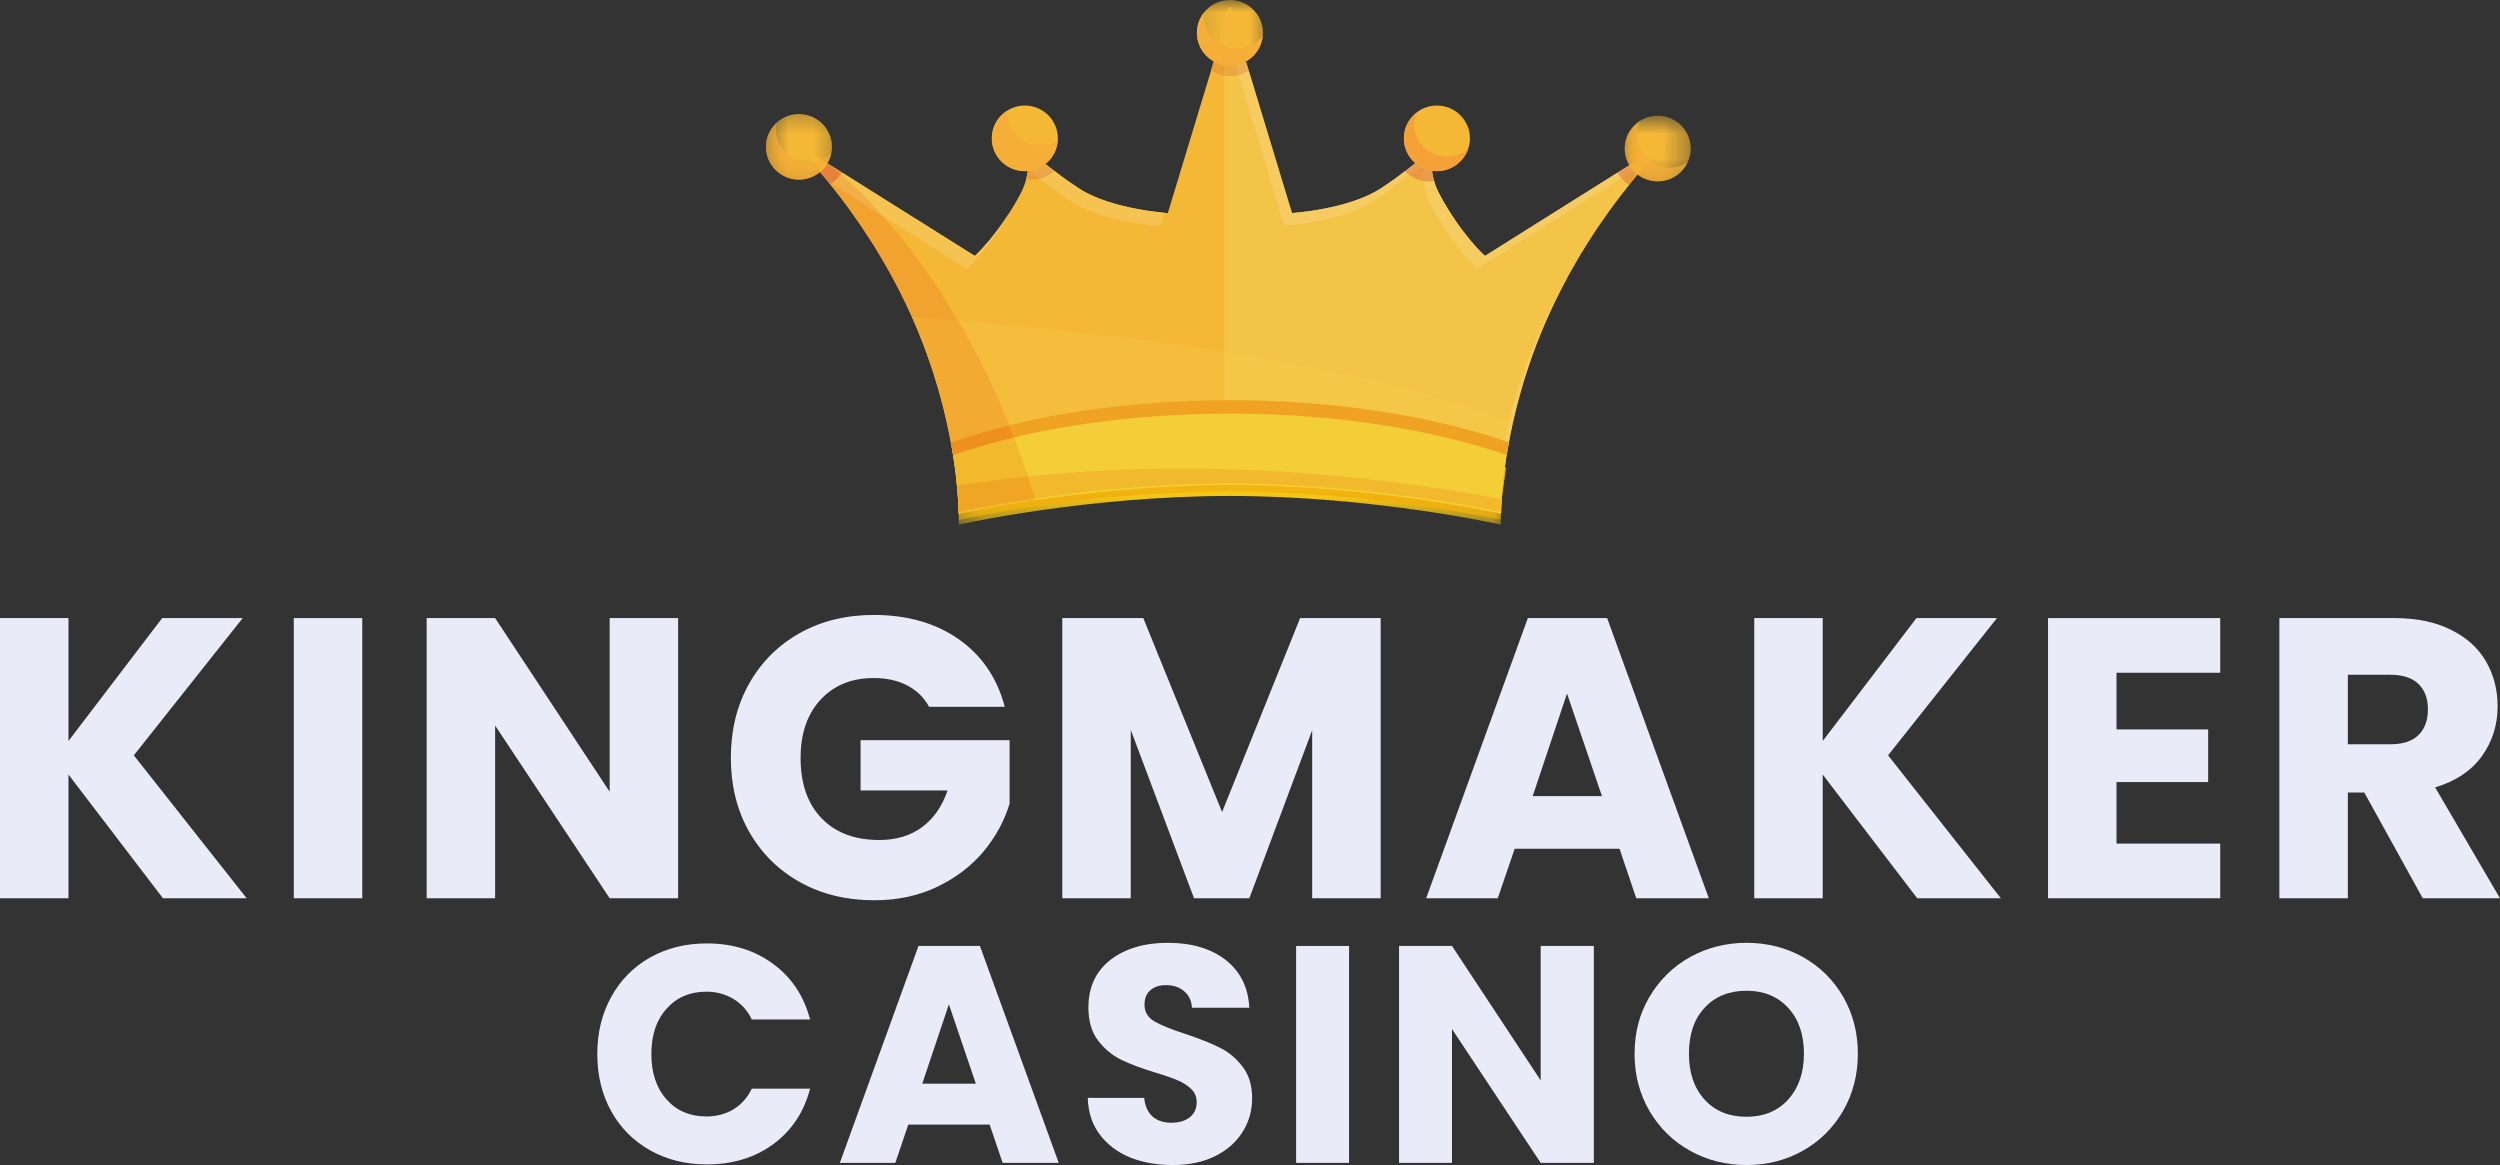<svg width="103" height="48" viewBox="0 0 103 48" fill="none" xmlns="http://www.w3.org/2000/svg">
<rect x="0" y="0" width="103" height="48" fill="#333333" stroke="none"/>
<path d="M61.178 10.544C61.178 10.544 60.171 9.642 59.284 7.96C58.787 7.02 59.04 6.118 59.04 6.118C59.04 6.118 57.857 7.146 56.852 7.784C55.511 8.637 53.226 8.777 53.226 8.777L51.279 2.359C50.94 1.078 50.697 0.268 50.697 0.268L50.671 0.354L50.644 0.268C50.644 0.268 50.4 1.078 50.062 2.359L48.115 8.777C48.115 8.777 45.831 8.637 44.488 7.784C43.483 7.146 42.3 6.118 42.3 6.118C42.3 6.118 42.553 7.02 42.056 7.96C41.169 9.642 40.162 10.544 40.162 10.544L32.543 5.759C32.543 5.759 35.483 8.46 37.509 12.917C39.534 17.374 39.495 21.163 39.495 21.163C39.495 21.163 44.722 19.982 50.671 19.979C56.618 19.982 61.845 21.163 61.845 21.163C61.845 21.163 61.806 17.374 63.832 12.917C65.857 8.46 68.797 5.759 68.797 5.759L61.178 10.544Z" fill="#F5B836"/>
<path d="M62.159 17.332C59.933 16.457 56.294 15.403 50.438 14.486V3.116C50.513 3.128 50.592 3.135 50.673 3.135C50.794 3.135 50.91 3.12 51.023 3.09L52.91 9.31C52.91 9.31 55.195 9.17 56.536 8.318C57.059 7.985 57.63 7.549 58.058 7.204C58.234 7.335 58.442 7.423 58.67 7.457C58.694 7.761 58.773 8.125 58.968 8.493C59.856 10.175 60.863 11.078 60.863 11.078L66.808 7.344C66.897 7.449 67.002 7.541 67.12 7.615C66.438 8.459 65.632 9.574 64.86 10.917C64.395 11.683 63.937 12.525 63.516 13.45C62.883 14.842 62.452 16.167 62.159 17.332Z" fill="#F4C448"/>
<path d="M47.961 8.766C47.859 8.757 47.711 8.741 47.529 8.716C47.711 8.741 47.861 8.757 47.963 8.765L47.961 8.766Z" fill="#FDF5E2"/>
<path d="M47.798 9.311C47.798 9.311 45.515 9.171 44.173 8.319C43.723 8.032 43.241 7.672 42.844 7.358C43.066 7.301 43.267 7.188 43.43 7.035C43.767 7.293 44.14 7.563 44.49 7.786C44.492 7.786 44.493 7.788 44.493 7.788H44.495C44.495 7.79 44.496 7.79 44.496 7.791H44.498C44.498 7.791 44.499 7.791 44.499 7.793C44.501 7.793 44.501 7.793 44.501 7.793L44.503 7.794H44.504C44.504 7.796 44.506 7.796 44.506 7.796C44.508 7.798 44.508 7.798 44.508 7.798H44.509C44.509 7.799 44.511 7.799 44.512 7.801C45.431 8.373 46.77 8.62 47.53 8.718C47.713 8.742 47.861 8.758 47.963 8.768L47.798 9.311Z" fill="#F5C352"/>
<path d="M40.163 10.545C40.163 10.545 40.849 9.922 41.587 8.762C41.575 8.785 41.562 8.807 41.55 8.828C40.825 9.951 40.163 10.545 40.163 10.545ZM34.113 7.477L34.11 7.476C33.998 7.339 33.89 7.21 33.787 7.088C33.892 7.21 34 7.339 34.113 7.477Z" fill="#FDF5E2"/>
<path d="M39.845 11.079L36.356 8.888C35.818 8.289 35.247 7.715 34.639 7.178C34.655 7.154 34.671 7.13 34.685 7.105L40.163 10.546C40.163 10.546 40.824 9.953 41.549 8.83C40.713 10.29 39.845 11.079 39.845 11.079Z" fill="#F5C352"/>
<path d="M60.863 11.077C60.863 11.077 59.856 10.175 58.968 8.492C58.773 8.124 58.694 7.761 58.67 7.457C58.733 7.465 58.799 7.469 58.865 7.469C58.939 7.469 59.01 7.46 59.081 7.449C59.128 7.614 59.194 7.786 59.286 7.96C60.174 9.643 61.181 10.545 61.181 10.545L66.648 7.111C66.694 7.194 66.747 7.272 66.808 7.344L60.863 11.077ZM52.91 9.31L51.023 3.089C51.175 3.049 51.317 2.983 51.443 2.896L51.333 2.531L53.228 8.777C53.263 8.776 55.523 8.631 56.854 7.785C57.195 7.568 57.558 7.305 57.887 7.054C57.94 7.109 57.997 7.159 58.058 7.204C57.63 7.548 57.059 7.984 56.536 8.317C55.195 9.17 52.91 9.31 52.91 9.31Z" fill="#F5CB62"/>
<path d="M63.862 12.853C64.178 12.165 64.516 11.518 64.859 10.916C64.88 10.884 64.9 10.852 64.919 10.818C64.555 11.449 64.196 12.124 63.862 12.853Z" fill="#FDF5E2"/>
<path d="M62.334 17.404C62.276 17.38 62.218 17.357 62.158 17.333C62.452 16.168 62.883 14.843 63.515 13.451C63.937 12.527 64.395 11.684 64.86 10.918C64.516 11.52 64.179 12.166 63.862 12.855C63.853 12.876 63.843 12.898 63.833 12.919C63.089 14.556 62.625 16.102 62.334 17.404Z" fill="#F5CB62"/>
<path d="M39.383 19.572C39.353 19.322 39.314 19.047 39.267 18.748C39.316 19.046 39.353 19.321 39.383 19.57C39.382 19.57 39.382 19.57 39.382 19.57C39.383 19.572 39.383 19.572 39.383 19.572ZM39.22 18.475C38.97 17.029 38.491 15.124 37.574 13.068C37.576 13.068 37.577 13.068 37.577 13.068C38.442 15.008 38.917 16.813 39.178 18.225H39.177C39.193 18.311 39.207 18.393 39.22 18.475Z" fill="#FCF8DD"/>
<path d="M41.578 17.518C41.02 16.135 40.324 14.668 39.478 13.219C43.795 13.576 47.41 14.013 50.436 14.486V16.489C47.202 16.507 44.176 16.88 41.578 17.518Z" fill="#F4BD3B"/>
<path d="M61.967 18.157C58.892 17.115 54.961 16.487 50.673 16.487C50.594 16.487 50.515 16.489 50.438 16.489V14.486C56.294 15.403 59.933 16.457 62.159 17.332C62.088 17.618 62.023 17.893 61.967 18.157Z" fill="#F4C749"/>
<path d="M62.152 18.298C62.156 18.274 62.16 18.25 62.165 18.226H62.164C62.212 17.964 62.269 17.689 62.334 17.402C62.264 17.716 62.204 18.015 62.152 18.298Z" fill="#FCF8DD"/>
<path d="M62.163 18.226C62.097 18.202 62.031 18.18 61.965 18.157C62.021 17.893 62.086 17.618 62.157 17.332C62.217 17.356 62.275 17.379 62.333 17.403C62.268 17.689 62.212 17.964 62.163 18.226Z" fill="#F5CD5C"/>
<mask id="mask0_5001_27581" style="mask-type:luminance" maskUnits="userSpaceOnUse" x="39" y="16" width="24" height="6">
<path d="M39.344 16.9H62.121V21.615H39.344V16.9Z" fill="white"/>
</mask>
<g mask="url(#mask0_5001_27581)">
<path d="M50.671 16.941C46.288 16.941 42.484 18.489 39.381 19.571C39.557 21.349 39.495 21.616 39.495 21.616C39.495 21.616 44.723 20.437 50.671 20.433C56.618 20.437 61.845 21.616 61.845 21.616C61.845 21.616 61.734 21.061 62.063 19.28C58.96 18.196 55.053 16.941 50.671 16.941Z" fill="#F3C515"/>
</g>
<mask id="mask1_5001_27581" style="mask-type:luminance" maskUnits="userSpaceOnUse" x="39" y="20" width="23" height="2">
<path d="M39.215 20.82H61.937V21.62H39.215V20.82Z" fill="white"/>
</mask>
<g mask="url(#mask1_5001_27581)">
<path d="M61.83 21.424H61.829C61.827 21.356 61.825 21.27 61.829 21.16H61.83C61.827 21.27 61.827 21.358 61.83 21.424Z" fill="#FAE3E5"/>
</g>
<mask id="mask2_5001_27581" style="mask-type:luminance" maskUnits="userSpaceOnUse" x="39" y="19" width="23" height="3">
<path d="M39.215 19.584H61.937V21.619H39.215V19.584Z" fill="white"/>
</mask>
<g mask="url(#mask2_5001_27581)">
<path d="M39.505 21.425C39.505 21.359 39.505 21.274 39.5 21.163C39.594 21.142 40.801 20.876 42.658 20.603V20.601C44.724 20.297 47.601 19.982 50.671 19.98C56.424 19.984 61.504 21.087 61.829 21.16C61.825 21.269 61.827 21.356 61.829 21.423C61.645 21.381 56.51 20.247 50.671 20.243C44.788 20.247 39.618 21.399 39.505 21.425Z" fill="#F1B00E"/>
</g>
<path d="M39.491 20.942C39.488 20.863 39.483 20.778 39.477 20.682C39.483 20.776 39.488 20.863 39.491 20.941C39.491 20.941 39.491 20.941 39.491 20.942Z" fill="#FAE3E5"/>
<path d="M39.493 20.939C39.49 20.862 39.485 20.775 39.478 20.68C39.478 20.679 39.478 20.679 39.478 20.679C39.459 20.399 39.43 20.037 39.383 19.57C39.461 20.207 39.485 20.682 39.493 20.939Z" fill="#F1B00E"/>
<path d="M61.861 20.694C61.863 20.676 61.865 20.66 61.865 20.642C61.882 20.465 61.907 20.258 61.941 20.021C61.939 20.041 61.938 20.06 61.934 20.079C61.902 20.314 61.877 20.518 61.861 20.694Z" fill="#FAE3E5"/>
<path d="M61.863 20.643C61.883 20.315 61.922 19.842 62.001 19.258C62.012 19.263 62.025 19.266 62.037 19.271C61.998 19.543 61.965 19.794 61.939 20.022C61.905 20.258 61.881 20.466 61.863 20.643Z" fill="#F1B00E"/>
<path d="M50.671 16.488C46.288 16.488 42.279 17.143 39.176 18.227C39.505 20.008 39.495 21.164 39.495 21.164C39.495 21.164 44.722 19.984 50.671 19.98C56.618 19.984 61.845 21.164 61.845 21.164C61.845 21.164 61.835 20.008 62.164 18.227C59.061 17.143 55.053 16.488 50.671 16.488Z" fill="#F3CE37"/>
<path d="M62.078 18.751L62.076 18.749C62.079 18.732 62.083 18.714 62.084 18.695C62.105 18.567 62.128 18.436 62.154 18.299C62.125 18.455 62.1 18.605 62.078 18.751Z" fill="#F6C8CB"/>
<path d="M62.084 18.695C62.11 18.543 62.136 18.387 62.167 18.227C62.162 18.251 62.157 18.275 62.154 18.299C62.128 18.436 62.105 18.568 62.084 18.695Z" fill="#F5C1AD"/>
<path d="M39.266 18.752C39.252 18.66 39.237 18.57 39.221 18.477C39.239 18.57 39.253 18.662 39.268 18.75C39.268 18.75 39.268 18.752 39.266 18.752Z" fill="#F6C8CB"/>
<path d="M39.267 18.749C39.252 18.661 39.237 18.569 39.219 18.476C39.207 18.394 39.192 18.312 39.176 18.227C39.21 18.408 39.241 18.582 39.267 18.749Z" fill="#F5C1AD"/>
<path d="M62.074 18.75C58.984 17.685 55.011 17.042 50.671 17.042C47.429 17.042 44.393 17.4 41.777 18.026C41.713 17.859 41.647 17.69 41.577 17.519C44.238 16.865 47.348 16.488 50.671 16.488C55.053 16.488 59.061 17.143 62.164 18.227C62.134 18.388 62.108 18.544 62.082 18.695C62.081 18.715 62.077 18.732 62.074 18.75ZM39.266 18.75C39.24 18.583 39.21 18.409 39.176 18.227H39.177C39.211 18.407 39.24 18.583 39.268 18.75C39.268 18.75 39.268 18.75 39.266 18.75Z" fill="#F0A323"/>
<path d="M50.436 3.115C50.239 3.08 50.059 3.004 49.9 2.896L50.01 2.531C50.141 2.604 50.285 2.655 50.436 2.681V3.115Z" fill="#EC9D34"/>
<path d="M50.673 3.135C50.592 3.135 50.513 3.129 50.438 3.116V2.682C50.513 2.695 50.592 2.703 50.673 2.703C50.673 2.703 50.673 2.703 50.675 2.703C50.676 2.703 50.676 2.703 50.676 2.703C50.678 2.703 50.678 2.703 50.678 2.703C50.678 2.703 50.678 2.703 50.68 2.703C50.681 2.703 50.681 2.703 50.681 2.703H50.683H50.684C50.686 2.703 50.686 2.703 50.686 2.703H50.688C50.688 2.703 50.688 2.703 50.689 2.703C50.764 2.701 50.836 2.695 50.907 2.682C50.925 2.751 50.944 2.822 50.964 2.892L51.023 3.09C50.91 3.121 50.794 3.135 50.673 3.135Z" fill="#ECA741"/>
<path d="M51.022 3.089L50.963 2.892C50.943 2.821 50.924 2.75 50.906 2.681C51.058 2.655 51.202 2.604 51.332 2.531L51.442 2.896C51.316 2.983 51.174 3.049 51.022 3.089Z" fill="#EDAD55"/>
<mask id="mask3_5001_27581" style="mask-type:luminance" maskUnits="userSpaceOnUse" x="49" y="0" width="4" height="4">
<path d="M49.131 0H52.436V3.113H49.131V0Z" fill="white"/>
</mask>
<g mask="url(#mask3_5001_27581)">
<path d="M52.033 1.351C52.033 2.098 51.423 2.702 50.673 2.702C49.921 2.702 49.312 2.098 49.312 1.351C49.312 0.605 49.921 0 50.673 0C51.423 0 52.033 0.605 52.033 1.351Z" fill="#F5B836"/>
</g>
<path d="M50.673 2.701C50.592 2.701 50.513 2.693 50.437 2.68C49.798 2.57 49.312 2.016 49.312 1.35C49.312 1.349 49.312 1.349 49.312 1.347V1.345C49.312 1.035 49.424 0.752 49.603 0.523C49.598 0.567 49.59 0.609 49.59 0.652C49.59 1.398 50.199 2.003 50.95 2.003C51.386 2.003 51.77 1.796 52.019 1.479C51.954 2.158 51.388 2.692 50.689 2.701C50.688 2.701 50.688 2.701 50.688 2.701H50.686C50.686 2.701 50.686 2.701 50.684 2.701H50.683H50.681C50.681 2.701 50.681 2.701 50.679 2.701C50.678 2.701 50.678 2.701 50.678 2.701C50.678 2.701 50.678 2.701 50.676 2.701C50.676 2.701 50.676 2.701 50.675 2.701C50.673 2.701 50.673 2.701 50.673 2.701Z" fill="#F5AE37"/>
<path d="M34.204 7.59C34.173 7.553 34.142 7.516 34.113 7.479H34.115C34.146 7.516 34.175 7.553 34.206 7.59C34.204 7.59 34.204 7.59 34.204 7.59Z" fill="#EEC2C3"/>
<path d="M34.115 7.479H34.113C34 7.34 33.892 7.212 33.787 7.09C33.787 7.09 33.787 7.09 33.789 7.088C33.892 7.212 34.002 7.34 34.115 7.479Z" fill="#ECBAAE"/>
<path d="M34.639 7.178C34.495 7.051 34.35 6.925 34.202 6.802L34.092 6.732L34.686 7.106C34.671 7.13 34.655 7.154 34.639 7.178Z" fill="#E89645"/>
<path d="M39.479 13.22C38.859 13.168 38.227 13.118 37.578 13.07C37.555 13.02 37.533 12.969 37.51 12.919C36.476 10.643 35.202 8.824 34.205 7.59C34.22 7.582 34.234 7.572 34.247 7.562L36.356 8.888C37.568 10.239 38.604 11.719 39.479 13.22Z" fill="#F2A32F"/>
<path d="M36.355 8.888L34.246 7.562C34.403 7.462 34.537 7.332 34.638 7.178C35.247 7.715 35.818 8.289 36.355 8.888Z" fill="#F2AE47"/>
<path d="M39.179 18.225C38.918 16.813 38.443 15.008 37.578 13.068C38.227 13.117 38.859 13.166 39.479 13.218C40.325 14.667 41.02 16.134 41.579 17.518C40.731 17.727 39.928 17.963 39.179 18.225Z" fill="#F2AA32"/>
<path d="M39.502 21.161C39.596 21.14 40.798 20.875 42.66 20.6V20.601C40.803 20.875 39.596 21.14 39.502 21.161Z" fill="#EF9D10"/>
<path d="M39.497 21.164C39.497 21.164 39.507 20.232 39.27 18.749C40.052 18.479 40.891 18.236 41.779 18.025C41.992 18.577 42.184 19.113 42.353 19.628C41.387 19.729 40.414 19.854 39.436 20.007C39.5 20.699 39.497 21.102 39.497 21.102C39.497 21.102 40.714 20.828 42.642 20.543C42.647 20.562 42.654 20.581 42.66 20.601C40.798 20.876 39.596 21.141 39.502 21.162C39.499 21.162 39.497 21.164 39.497 21.164Z" fill="#F2B92D"/>
<path d="M39.268 18.75C39.241 18.583 39.212 18.407 39.178 18.227C39.926 17.965 40.73 17.729 41.578 17.52C41.647 17.69 41.713 17.859 41.778 18.026C40.89 18.237 40.051 18.48 39.268 18.75Z" fill="#ED901D"/>
<path d="M34.204 7.59C34.173 7.553 34.144 7.516 34.113 7.479L34.246 7.563C34.233 7.572 34.219 7.582 34.204 7.59Z" fill="#E67C27"/>
<path d="M34.247 7.562L34.115 7.479C34.002 7.34 33.892 7.212 33.789 7.088C33.908 6.988 34.012 6.868 34.093 6.732L34.202 6.802C34.351 6.925 34.496 7.051 34.639 7.178C34.538 7.332 34.404 7.463 34.247 7.562Z" fill="#E6823B"/>
<mask id="mask4_5001_27581" style="mask-type:luminance" maskUnits="userSpaceOnUse" x="31" y="4" width="4" height="4">
<path d="M31.551 4.348H34.672V7.642H31.551V4.348Z" fill="white"/>
</mask>
<g mask="url(#mask4_5001_27581)">
<path d="M34.276 6.05C34.276 6.797 33.667 7.4 32.915 7.4C32.165 7.4 31.555 6.797 31.555 6.05C31.555 5.304 32.165 4.699 32.915 4.699C33.667 4.699 34.276 5.304 34.276 6.05Z" fill="#F5B836"/>
</g>
<mask id="mask5_5001_27581" style="mask-type:luminance" maskUnits="userSpaceOnUse" x="31" y="4" width="4" height="4">
<path d="M31.551 4.76H34.259V7.642H31.551V4.76Z" fill="white"/>
</mask>
<g mask="url(#mask5_5001_27581)">
<path d="M32.915 7.402C32.165 7.402 31.555 6.799 31.555 6.052C31.555 6.051 31.555 6.051 31.555 6.049V6.048C31.556 5.658 31.726 5.313 31.99 5.066C31.974 5.15 31.963 5.237 31.963 5.325C31.963 6.072 32.573 6.677 33.323 6.677C33.683 6.677 34.006 6.535 34.25 6.31C34.13 6.924 33.593 7.391 32.943 7.402C32.943 7.402 32.943 7.402 32.941 7.402H32.939C32.939 7.402 32.939 7.402 32.938 7.402H32.936C32.936 7.402 32.936 7.402 32.934 7.402C32.934 7.402 32.933 7.402 32.931 7.402C32.931 7.402 32.931 7.402 32.93 7.402H32.928C32.926 7.402 32.926 7.402 32.926 7.402C32.925 7.402 32.925 7.402 32.925 7.402C32.925 7.402 32.925 7.402 32.923 7.402H32.922C32.922 7.402 32.922 7.402 32.92 7.402H32.918C32.917 7.402 32.917 7.402 32.915 7.402Z" fill="#F5AE37"/>
</g>
<path d="M67.118 7.614C67 7.54 66.895 7.449 66.807 7.344L67.297 7.035C67.349 7.091 67.407 7.143 67.468 7.19C67.355 7.323 67.239 7.465 67.118 7.614Z" fill="#E8983F"/>
<path d="M66.806 7.344C66.745 7.272 66.692 7.195 66.647 7.111L67.127 6.809C67.176 6.891 67.232 6.966 67.297 7.035L66.806 7.344Z" fill="#E89C50"/>
<mask id="mask6_5001_27581" style="mask-type:luminance" maskUnits="userSpaceOnUse" x="66" y="4" width="4" height="4">
<path d="M66.897 4.76H69.663V7.642H66.897V4.76Z" fill="white"/>
</mask>
<g mask="url(#mask6_5001_27581)">
<path d="M69.66 6.119C69.66 6.865 69.05 7.47 68.3 7.47C67.547 7.47 66.938 6.865 66.938 6.119C66.938 5.374 67.547 4.768 68.3 4.768C69.05 4.768 69.66 5.374 69.66 6.119Z" fill="#F5B836"/>
</g>
<mask id="mask7_5001_27581" style="mask-type:luminance" maskUnits="userSpaceOnUse" x="66" y="4" width="4" height="4">
<path d="M66.897 4.76H69.663V7.642H66.897V4.76Z" fill="white"/>
</mask>
<g mask="url(#mask7_5001_27581)">
<path d="M68.3 7.471C67.987 7.471 67.699 7.366 67.47 7.191C67.409 7.144 67.351 7.093 67.299 7.037C67.234 6.967 67.178 6.892 67.129 6.81C67.008 6.609 66.938 6.372 66.938 6.12V6.118V6.116V6.115C66.938 6.113 66.938 6.113 66.938 6.112C66.941 5.635 67.194 5.22 67.572 4.982C67.488 5.156 67.439 5.349 67.439 5.555C67.439 6.301 68.048 6.906 68.8 6.906C69.068 6.906 69.316 6.826 69.526 6.692C69.31 7.149 68.848 7.468 68.309 7.471C68.309 7.471 68.309 7.471 68.308 7.471C68.308 7.471 68.306 7.471 68.304 7.471H68.303H68.301H68.3Z" fill="#F5AE37"/>
</g>
<path d="M59.081 7.45C59.04 7.305 59.013 7.167 58.998 7.036C59 7.036 59.002 7.036 59.003 7.036C59.019 7.167 59.045 7.305 59.085 7.448C59.084 7.45 59.082 7.45 59.081 7.45ZM57.886 7.056C57.886 7.056 57.886 7.056 57.885 7.056C58.036 6.94 58.18 6.827 58.312 6.723C58.18 6.827 58.036 6.941 57.886 7.056Z" fill="#EEC2C3"/>
<path d="M58.668 7.458C58.441 7.424 58.233 7.336 58.057 7.205C58.228 7.069 58.376 6.946 58.489 6.852C58.547 6.887 58.609 6.919 58.673 6.946C58.66 7.082 58.652 7.257 58.668 7.458Z" fill="#E8983F"/>
<path d="M58.865 7.471C58.798 7.471 58.732 7.466 58.669 7.458C58.653 7.257 58.661 7.081 58.674 6.946C58.778 6.988 58.886 7.019 58.999 7.036C59.013 7.167 59.041 7.305 59.081 7.45C59.01 7.461 58.939 7.471 58.865 7.471ZM58.058 7.205C57.996 7.16 57.94 7.11 57.887 7.056C58.037 6.941 58.18 6.827 58.313 6.723C58.368 6.771 58.427 6.813 58.49 6.851C58.377 6.946 58.229 7.068 58.058 7.205Z" fill="#E89C50"/>
<path d="M60.561 5.699C60.561 6.445 59.952 7.05 59.2 7.05C58.45 7.05 57.84 6.445 57.84 5.699C57.84 4.952 58.45 4.348 59.2 4.348C59.952 4.348 60.561 4.952 60.561 5.699Z" fill="#F5B836"/>
<path d="M59.2 7.05C59.133 7.05 59.066 7.045 59.002 7.036C59 7.036 58.999 7.036 58.997 7.036C58.884 7.018 58.776 6.987 58.673 6.946C58.608 6.918 58.547 6.886 58.489 6.851C58.426 6.812 58.366 6.77 58.311 6.722C58.022 6.474 57.84 6.108 57.84 5.699V5.697C57.84 5.697 57.84 5.697 57.84 5.696C57.84 5.696 57.84 5.696 57.84 5.694C57.842 5.281 58.035 4.914 58.332 4.668C58.287 4.803 58.256 4.945 58.256 5.094C58.256 5.841 58.865 6.445 59.617 6.445C59.947 6.445 60.249 6.323 60.485 6.127C60.306 6.659 59.807 7.045 59.212 7.05C59.21 7.05 59.208 7.05 59.208 7.05H59.207H59.205C59.203 7.05 59.203 7.05 59.203 7.05C59.202 7.05 59.202 7.05 59.2 7.05Z" fill="#F4A238"/>
<path d="M42.282 7.38C42.281 7.38 42.279 7.38 42.277 7.38C42.306 7.264 42.326 7.151 42.34 7.045C42.342 7.045 42.343 7.045 42.345 7.045C42.332 7.151 42.311 7.264 42.282 7.38ZM43.43 7.034C43.305 6.937 43.184 6.844 43.073 6.756C43.073 6.756 43.073 6.756 43.073 6.754C43.186 6.844 43.305 6.937 43.431 7.034C43.43 7.034 43.43 7.034 43.43 7.034Z" fill="#F4D7D7"/>
<path d="M42.501 7.402C42.426 7.402 42.352 7.392 42.281 7.381C42.31 7.265 42.331 7.153 42.344 7.046C42.377 7.043 42.407 7.04 42.439 7.035C42.557 7.132 42.694 7.243 42.843 7.358C42.733 7.387 42.62 7.402 42.501 7.402Z" fill="#EC9D34"/>
<path d="M42.843 7.357C42.694 7.242 42.557 7.131 42.44 7.034C42.677 6.996 42.893 6.897 43.072 6.756C43.183 6.844 43.304 6.938 43.429 7.034C43.266 7.187 43.066 7.3 42.843 7.357Z" fill="#ECA54A"/>
<path d="M43.584 5.699C43.584 6.445 42.974 7.05 42.224 7.05C41.472 7.05 40.863 6.445 40.863 5.699C40.863 4.952 41.472 4.348 42.224 4.348C42.974 4.348 43.584 4.952 43.584 5.699Z" fill="#F5B836"/>
<path d="M42.224 7.05C41.472 7.05 40.863 6.445 40.863 5.699V5.697C40.863 5.696 40.863 5.696 40.863 5.696V5.694C40.863 5.693 40.863 5.693 40.863 5.691C40.867 5.213 41.121 4.797 41.501 4.559C41.499 4.584 41.493 4.608 41.493 4.634C41.493 5.381 42.103 5.985 42.853 5.985C43.119 5.985 43.366 5.907 43.576 5.775C43.536 6.479 42.958 7.042 42.24 7.05C42.24 7.05 42.24 7.05 42.238 7.05H42.237C42.235 7.05 42.235 7.05 42.235 7.05H42.233C42.233 7.05 42.233 7.05 42.232 7.05H42.23C42.229 7.05 42.229 7.05 42.229 7.05C42.227 7.05 42.227 7.05 42.227 7.05H42.225H42.224Z" fill="#F5AE37"/>
<path d="M61.847 21.101C61.847 21.101 56.62 19.922 50.673 19.919C47.595 19.921 44.71 20.236 42.642 20.542C42.554 20.246 42.457 19.94 42.353 19.626C44.505 19.403 46.624 19.305 48.691 19.305C53.445 19.305 57.925 19.828 61.866 20.561C61.847 20.904 61.847 21.101 61.847 21.101Z" fill="#F2B92D"/>
<path d="M39.497 21.102C39.497 21.102 39.5 20.698 39.435 20.007C40.413 19.854 41.387 19.728 42.353 19.627C42.457 19.941 42.553 20.246 42.642 20.542C40.714 20.827 39.497 21.102 39.497 21.102Z" fill="#F0A524"/>
<path d="M6.713 37.008L2.821 31.912V37.008H0V25.465H2.821V30.529L6.681 25.465H9.999L5.513 31.12L10.161 37.008H6.713Z" fill="#E9EBF8"/>
<path d="M14.925 25.465V37.008H12.104V25.465H14.925Z" fill="#E9EBF8"/>
<path d="M27.939 37.008H25.118L20.399 29.892V37.008H17.578V25.465H20.399L25.118 32.62V25.465H27.939V37.008Z" fill="#E9EBF8"/>
<path d="M38.277 29.119C38.066 28.733 37.764 28.44 37.373 28.238C36.986 28.037 36.528 27.935 35.998 27.935C35.085 27.935 34.354 28.235 33.804 28.83C33.257 29.426 32.984 30.224 32.984 31.223C32.984 32.283 33.271 33.113 33.849 33.713C34.425 34.31 35.219 34.608 36.231 34.608C36.923 34.608 37.509 34.432 37.987 34.08C38.464 33.729 38.815 33.224 39.039 32.568H35.456V30.496H41.595V33.108C41.384 33.813 41.029 34.466 40.53 35.071C40.03 35.672 39.396 36.158 38.626 36.531C37.854 36.904 36.986 37.091 36.018 37.091C34.872 37.091 33.852 36.843 32.958 36.345C32.062 35.843 31.364 35.148 30.86 34.26C30.36 33.372 30.111 32.36 30.111 31.223C30.111 30.083 30.36 29.066 30.86 28.173C31.364 27.277 32.061 26.581 32.952 26.082C33.843 25.585 34.858 25.336 35.998 25.336C37.383 25.336 38.552 25.671 39.504 26.34C40.454 27.009 41.085 27.935 41.395 29.119H38.277Z" fill="#E9EBF8"/>
<path d="M56.883 25.465V37.008H54.062V30.085L51.473 37.008H49.194L46.587 30.072V37.008H43.766V25.465H47.103L50.35 33.456L53.565 25.465H56.883Z" fill="#E9EBF8"/>
<path d="M66.724 34.968H62.405L61.708 37.008H58.758L62.947 25.465H66.214L70.403 37.008H67.414L66.724 34.968ZM66.001 32.8L64.561 28.573L63.147 32.8H66.001Z" fill="#E9EBF8"/>
<path d="M78.989 37.008L75.096 31.912V37.008H72.275V25.465H75.096V30.529L78.957 25.465H82.275L77.788 31.12L82.436 37.008H78.989Z" fill="#E9EBF8"/>
<path d="M87.2 27.717V30.052H90.976V32.221H87.2V34.756H91.473V37.008H84.379V25.465H91.473V27.717H87.2Z" fill="#E9EBF8"/>
<path d="M99.817 37.008L97.409 32.652H96.731V37.008H93.91V25.465H98.648C99.56 25.465 100.336 25.626 100.979 25.947C101.624 26.266 102.105 26.7 102.425 27.253C102.743 27.807 102.902 28.423 102.902 29.1C102.902 29.869 102.684 30.554 102.25 31.159C101.815 31.761 101.174 32.187 100.327 32.44L102.999 37.008H99.817ZM96.731 30.664H98.481C98.997 30.664 99.384 30.538 99.642 30.284C99.901 30.032 100.03 29.676 100.03 29.216C100.03 28.778 99.901 28.434 99.642 28.18C99.384 27.927 98.997 27.8 98.481 27.8H96.731V30.664Z" fill="#E9EBF8"/>
<path d="M24.609 43.425C24.609 42.546 24.8 41.761 25.184 41.07C25.566 40.375 26.101 39.834 26.785 39.448C27.472 39.062 28.252 38.869 29.122 38.869C30.183 38.869 31.094 39.151 31.852 39.712C32.614 40.27 33.121 41.034 33.376 42.003H30.974C30.794 41.629 30.538 41.346 30.212 41.153C29.885 40.957 29.512 40.857 29.096 40.857C28.424 40.857 27.879 41.092 27.463 41.559C27.045 42.022 26.836 42.644 26.836 43.425C26.836 44.206 27.045 44.83 27.463 45.297C27.879 45.765 28.424 45.998 29.096 45.998C29.512 45.998 29.885 45.902 30.212 45.709C30.538 45.512 30.794 45.226 30.974 44.853H33.376C33.121 45.823 32.614 46.587 31.852 47.144C31.094 47.697 30.183 47.974 29.122 47.974C28.252 47.974 27.472 47.78 26.785 47.394C26.101 47.008 25.566 46.473 25.184 45.786C24.8 45.096 24.609 44.309 24.609 43.425Z" fill="#E9EBF8"/>
<path d="M40.773 46.333H37.422L36.887 47.91H34.602L37.842 38.973H40.373L43.62 47.91H41.309L40.773 46.333ZM40.205 44.648L39.094 41.379L37.997 44.648H40.205Z" fill="#E9EBF8"/>
<path d="M48.315 47.999C47.66 47.999 47.072 47.895 46.553 47.684C46.036 47.47 45.62 47.155 45.307 46.739C44.997 46.324 44.833 45.822 44.816 45.233H47.14C47.174 45.567 47.289 45.823 47.482 45.998C47.679 46.171 47.936 46.256 48.251 46.256C48.577 46.256 48.833 46.182 49.019 46.031C49.208 45.881 49.303 45.675 49.303 45.413C49.303 45.194 49.227 45.013 49.077 44.866C48.925 44.721 48.743 44.602 48.528 44.512C48.312 44.419 48.005 44.311 47.605 44.191C47.024 44.015 46.55 43.837 46.185 43.657C45.819 43.476 45.502 43.212 45.236 42.865C44.973 42.518 44.842 42.066 44.842 41.508C44.842 40.676 45.142 40.024 45.746 39.551C46.353 39.08 47.142 38.844 48.115 38.844C49.099 38.844 49.894 39.08 50.497 39.551C51.104 40.024 51.428 40.681 51.472 41.52H49.109C49.091 41.229 48.983 41.002 48.786 40.838C48.593 40.671 48.343 40.587 48.038 40.587C47.77 40.587 47.555 40.658 47.392 40.8C47.232 40.938 47.153 41.139 47.153 41.404C47.153 41.693 47.289 41.918 47.56 42.08C47.834 42.239 48.264 42.413 48.844 42.601C49.421 42.794 49.89 42.981 50.252 43.161C50.613 43.338 50.925 43.597 51.188 43.94C51.454 44.279 51.588 44.715 51.588 45.246C51.588 45.757 51.456 46.221 51.194 46.636C50.936 47.052 50.558 47.385 50.065 47.633C49.574 47.877 48.99 47.999 48.315 47.999Z" fill="#E9EBF8"/>
<path d="M55.582 38.973V47.91H53.4V38.973H55.582Z" fill="#E9EBF8"/>
<path d="M65.665 47.91H63.476L59.822 42.396V47.91H57.641V38.973H59.822L63.476 44.513V38.973H65.665V47.91Z" fill="#E9EBF8"/>
<path d="M71.959 47.999C71.115 47.999 70.341 47.805 69.635 47.414C68.933 47.025 68.377 46.48 67.963 45.78C67.55 45.077 67.344 44.287 67.344 43.412C67.344 42.542 67.55 41.758 67.963 41.063C68.377 40.365 68.933 39.82 69.635 39.429C70.341 39.04 71.115 38.844 71.959 38.844C72.802 38.844 73.575 39.04 74.277 39.429C74.977 39.82 75.531 40.365 75.936 41.063C76.339 41.758 76.543 42.542 76.543 43.412C76.543 44.287 76.338 45.077 75.929 45.78C75.519 46.48 74.967 47.025 74.27 47.414C73.573 47.805 72.802 47.999 71.959 47.999ZM71.959 46.011C72.673 46.011 73.246 45.773 73.676 45.297C74.106 44.821 74.322 44.194 74.322 43.412C74.322 42.624 74.106 41.995 73.676 41.527C73.246 41.056 72.673 40.819 71.959 40.819C71.236 40.819 70.659 41.054 70.229 41.52C69.798 41.984 69.584 42.614 69.584 43.412C69.584 44.202 69.798 44.832 70.229 45.304C70.659 45.776 71.236 46.011 71.959 46.011Z" fill="#E9EBF8"/>
</svg>
